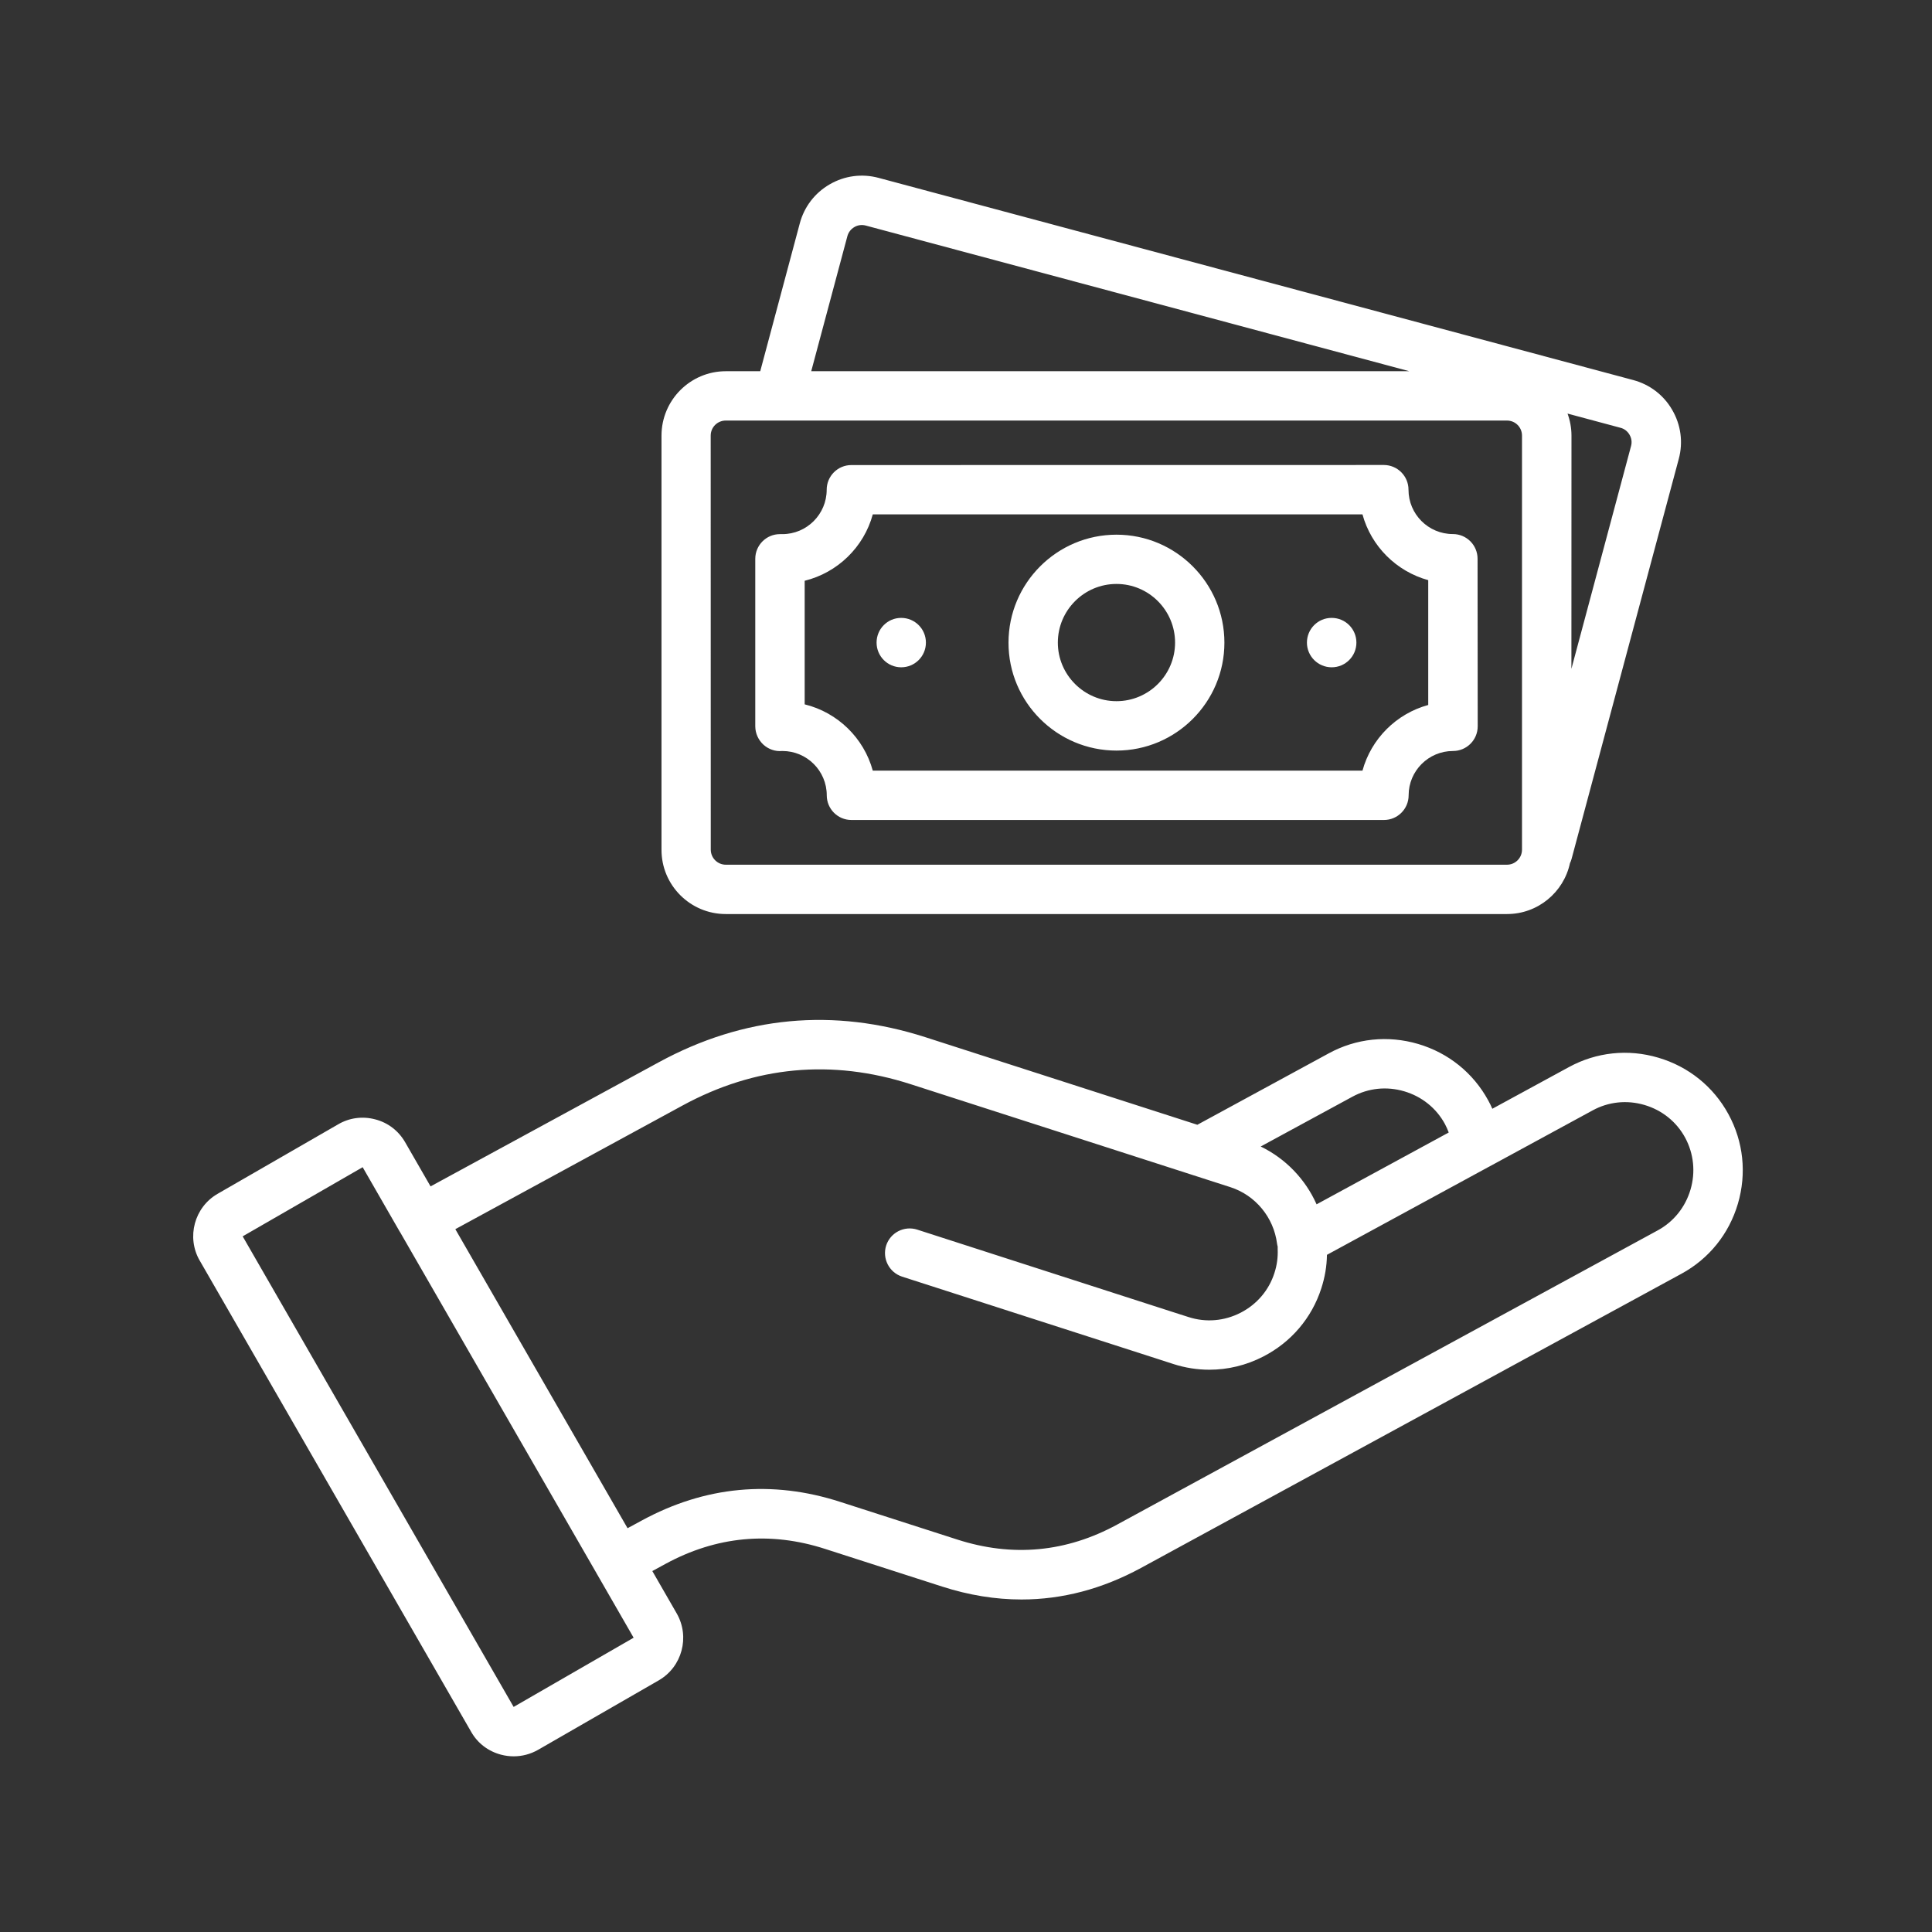 <svg width="28" height="28" viewBox="0 0 28 28" fill="none" xmlns="http://www.w3.org/2000/svg">
<rect x="0" y="0" width="28" height="28" fill="#333333" stroke="none"/>
<path d="M25.05 16.148C24.833 15.749 24.472 15.458 24.034 15.329C23.596 15.199 23.136 15.248 22.738 15.465L21.628 16.069C21.61 16.028 21.591 15.988 21.569 15.949C21.352 15.55 20.991 15.259 20.553 15.13C20.115 15.001 19.654 15.049 19.257 15.266L17.353 16.301C16.041 15.878 14.728 15.455 13.415 15.033C12.079 14.603 10.778 14.725 9.546 15.396L6.24 17.194L5.871 16.553C5.776 16.389 5.624 16.271 5.439 16.223C5.256 16.174 5.064 16.199 4.902 16.294L3.155 17.301C2.817 17.495 2.699 17.93 2.894 18.269C2.894 18.27 2.895 18.27 2.895 18.27L6.829 25.1C6.923 25.265 7.076 25.381 7.261 25.43C7.321 25.446 7.384 25.454 7.445 25.454C7.568 25.454 7.689 25.422 7.798 25.36L9.547 24.353C9.885 24.158 10.002 23.724 9.808 23.384L9.454 22.769L9.643 22.666C10.382 22.264 11.162 22.19 11.961 22.449L13.655 22.994C14.043 23.119 14.426 23.181 14.805 23.181C15.397 23.181 15.975 23.028 16.534 22.725L24.369 18.46C24.768 18.243 25.058 17.883 25.187 17.445C25.316 17.006 25.267 16.546 25.05 16.148ZM19.599 15.895C19.83 15.769 20.096 15.741 20.351 15.816C20.606 15.891 20.816 16.06 20.941 16.29C20.962 16.329 20.98 16.371 20.996 16.413L19.081 17.454C18.919 17.09 18.632 16.791 18.271 16.616L19.599 15.895ZM7.444 24.738L3.517 17.918L5.256 16.916L5.788 17.841C5.789 17.843 5.79 17.844 5.791 17.846C5.794 17.852 5.797 17.856 5.8 17.86L8.641 22.793C8.643 22.796 8.644 22.799 8.645 22.8C8.648 22.808 8.653 22.814 8.657 22.821L9.183 23.735L7.444 24.738ZM24.5 17.241C24.425 17.495 24.257 17.705 24.026 17.831L16.191 22.095C15.453 22.497 14.674 22.57 13.873 22.312L12.179 21.767C11.187 21.446 10.217 21.538 9.3 22.037L9.095 22.148L6.599 17.814L9.89 16.023C10.943 15.45 12.055 15.345 13.198 15.713C14.743 16.21 16.287 16.707 17.831 17.205C18.195 17.322 18.46 17.644 18.508 18.024C18.51 18.039 18.513 18.052 18.517 18.066C18.516 18.078 18.516 18.09 18.517 18.103C18.522 18.221 18.507 18.336 18.47 18.449C18.39 18.7 18.215 18.904 17.98 19.025C17.744 19.146 17.476 19.169 17.226 19.088L16.982 19.01C15.751 18.614 14.522 18.218 13.294 17.821C13.106 17.76 12.904 17.863 12.843 18.051C12.783 18.239 12.886 18.441 13.074 18.502C14.302 18.898 15.533 19.293 16.763 19.69L17.007 19.769C17.178 19.824 17.353 19.851 17.527 19.851C17.795 19.851 18.061 19.787 18.306 19.661C18.712 19.453 19.012 19.1 19.15 18.67C19.201 18.512 19.229 18.351 19.231 18.186L21.572 16.913C21.579 16.91 21.586 16.906 21.593 16.902L23.081 16.093C23.311 15.967 23.578 15.939 23.833 16.014C24.088 16.089 24.298 16.258 24.423 16.489C24.547 16.72 24.575 16.988 24.5 17.241L24.5 17.241ZM10.518 13.247H21.841C22.288 13.247 22.663 12.931 22.753 12.51C22.763 12.49 22.771 12.469 22.777 12.446L24.33 6.651C24.395 6.41 24.361 6.157 24.235 5.941C24.111 5.725 23.909 5.572 23.67 5.508L12.734 2.578C12.493 2.513 12.241 2.546 12.024 2.672C11.808 2.797 11.655 2.998 11.591 3.238L11.018 5.38H10.519C10.005 5.38 9.587 5.799 9.587 6.313V12.314C9.585 12.828 10.003 13.247 10.518 13.247ZM23.616 6.3C23.646 6.351 23.654 6.409 23.638 6.466L22.774 9.693L22.775 6.313C22.775 6.201 22.754 6.093 22.718 5.994L23.486 6.2C23.541 6.214 23.587 6.25 23.616 6.3ZM12.281 3.422C12.296 3.367 12.332 3.32 12.382 3.291C12.432 3.261 12.491 3.254 12.548 3.269L20.425 5.38H11.757L12.281 3.422ZM10.3 6.313C10.3 6.192 10.398 6.095 10.518 6.095H21.84C21.961 6.095 22.058 6.192 22.058 6.313V12.314C22.058 12.434 21.961 12.532 21.84 12.532H10.519C10.399 12.532 10.301 12.434 10.301 12.314L10.3 6.313ZM11.066 10.794C11.14 10.86 11.237 10.893 11.335 10.884H11.339C11.694 10.884 11.982 11.172 11.982 11.526C11.982 11.724 12.142 11.884 12.34 11.884H20.057C20.254 11.884 20.415 11.724 20.415 11.526C20.415 11.172 20.703 10.884 21.058 10.884C21.256 10.884 21.416 10.724 21.416 10.526L21.414 8.098C21.414 7.9 21.254 7.74 21.056 7.74C20.701 7.74 20.413 7.452 20.413 7.097C20.413 6.9 20.253 6.739 20.055 6.739L12.339 6.74C12.141 6.74 11.981 6.9 11.981 7.098C11.981 7.452 11.693 7.741 11.339 7.741H11.304C11.106 7.741 10.946 7.901 10.946 8.099V10.528C10.947 10.63 10.991 10.726 11.066 10.794ZM11.662 8.417C12.14 8.299 12.52 7.929 12.649 7.455H19.746C19.872 7.917 20.237 8.281 20.699 8.408V10.217C20.237 10.343 19.872 10.707 19.746 11.169H12.649C12.52 10.696 12.14 10.325 11.662 10.208V8.417ZM16.181 10.878C17.044 10.878 17.745 10.176 17.745 9.314C17.745 8.451 17.043 7.749 16.181 7.749C15.318 7.749 14.616 8.451 14.616 9.314C14.615 10.176 15.318 10.878 16.181 10.878ZM16.181 8.463C16.649 8.463 17.03 8.844 17.03 9.313C17.03 9.781 16.649 10.162 16.181 10.162C15.713 10.162 15.331 9.781 15.331 9.313C15.331 8.845 15.712 8.463 16.181 8.463ZM18.941 9.313C18.941 9.115 19.101 8.955 19.298 8.955H19.3C19.498 8.955 19.658 9.115 19.658 9.313C19.658 9.511 19.498 9.671 19.3 9.671C19.102 9.671 18.941 9.511 18.941 9.313ZM12.704 9.313C12.704 9.115 12.863 8.955 13.06 8.955H13.061C13.259 8.955 13.419 9.115 13.419 9.313C13.419 9.511 13.259 9.671 13.061 9.671C12.864 9.671 12.704 9.511 12.704 9.313Z" fill="#ffffff"/>
</svg>
